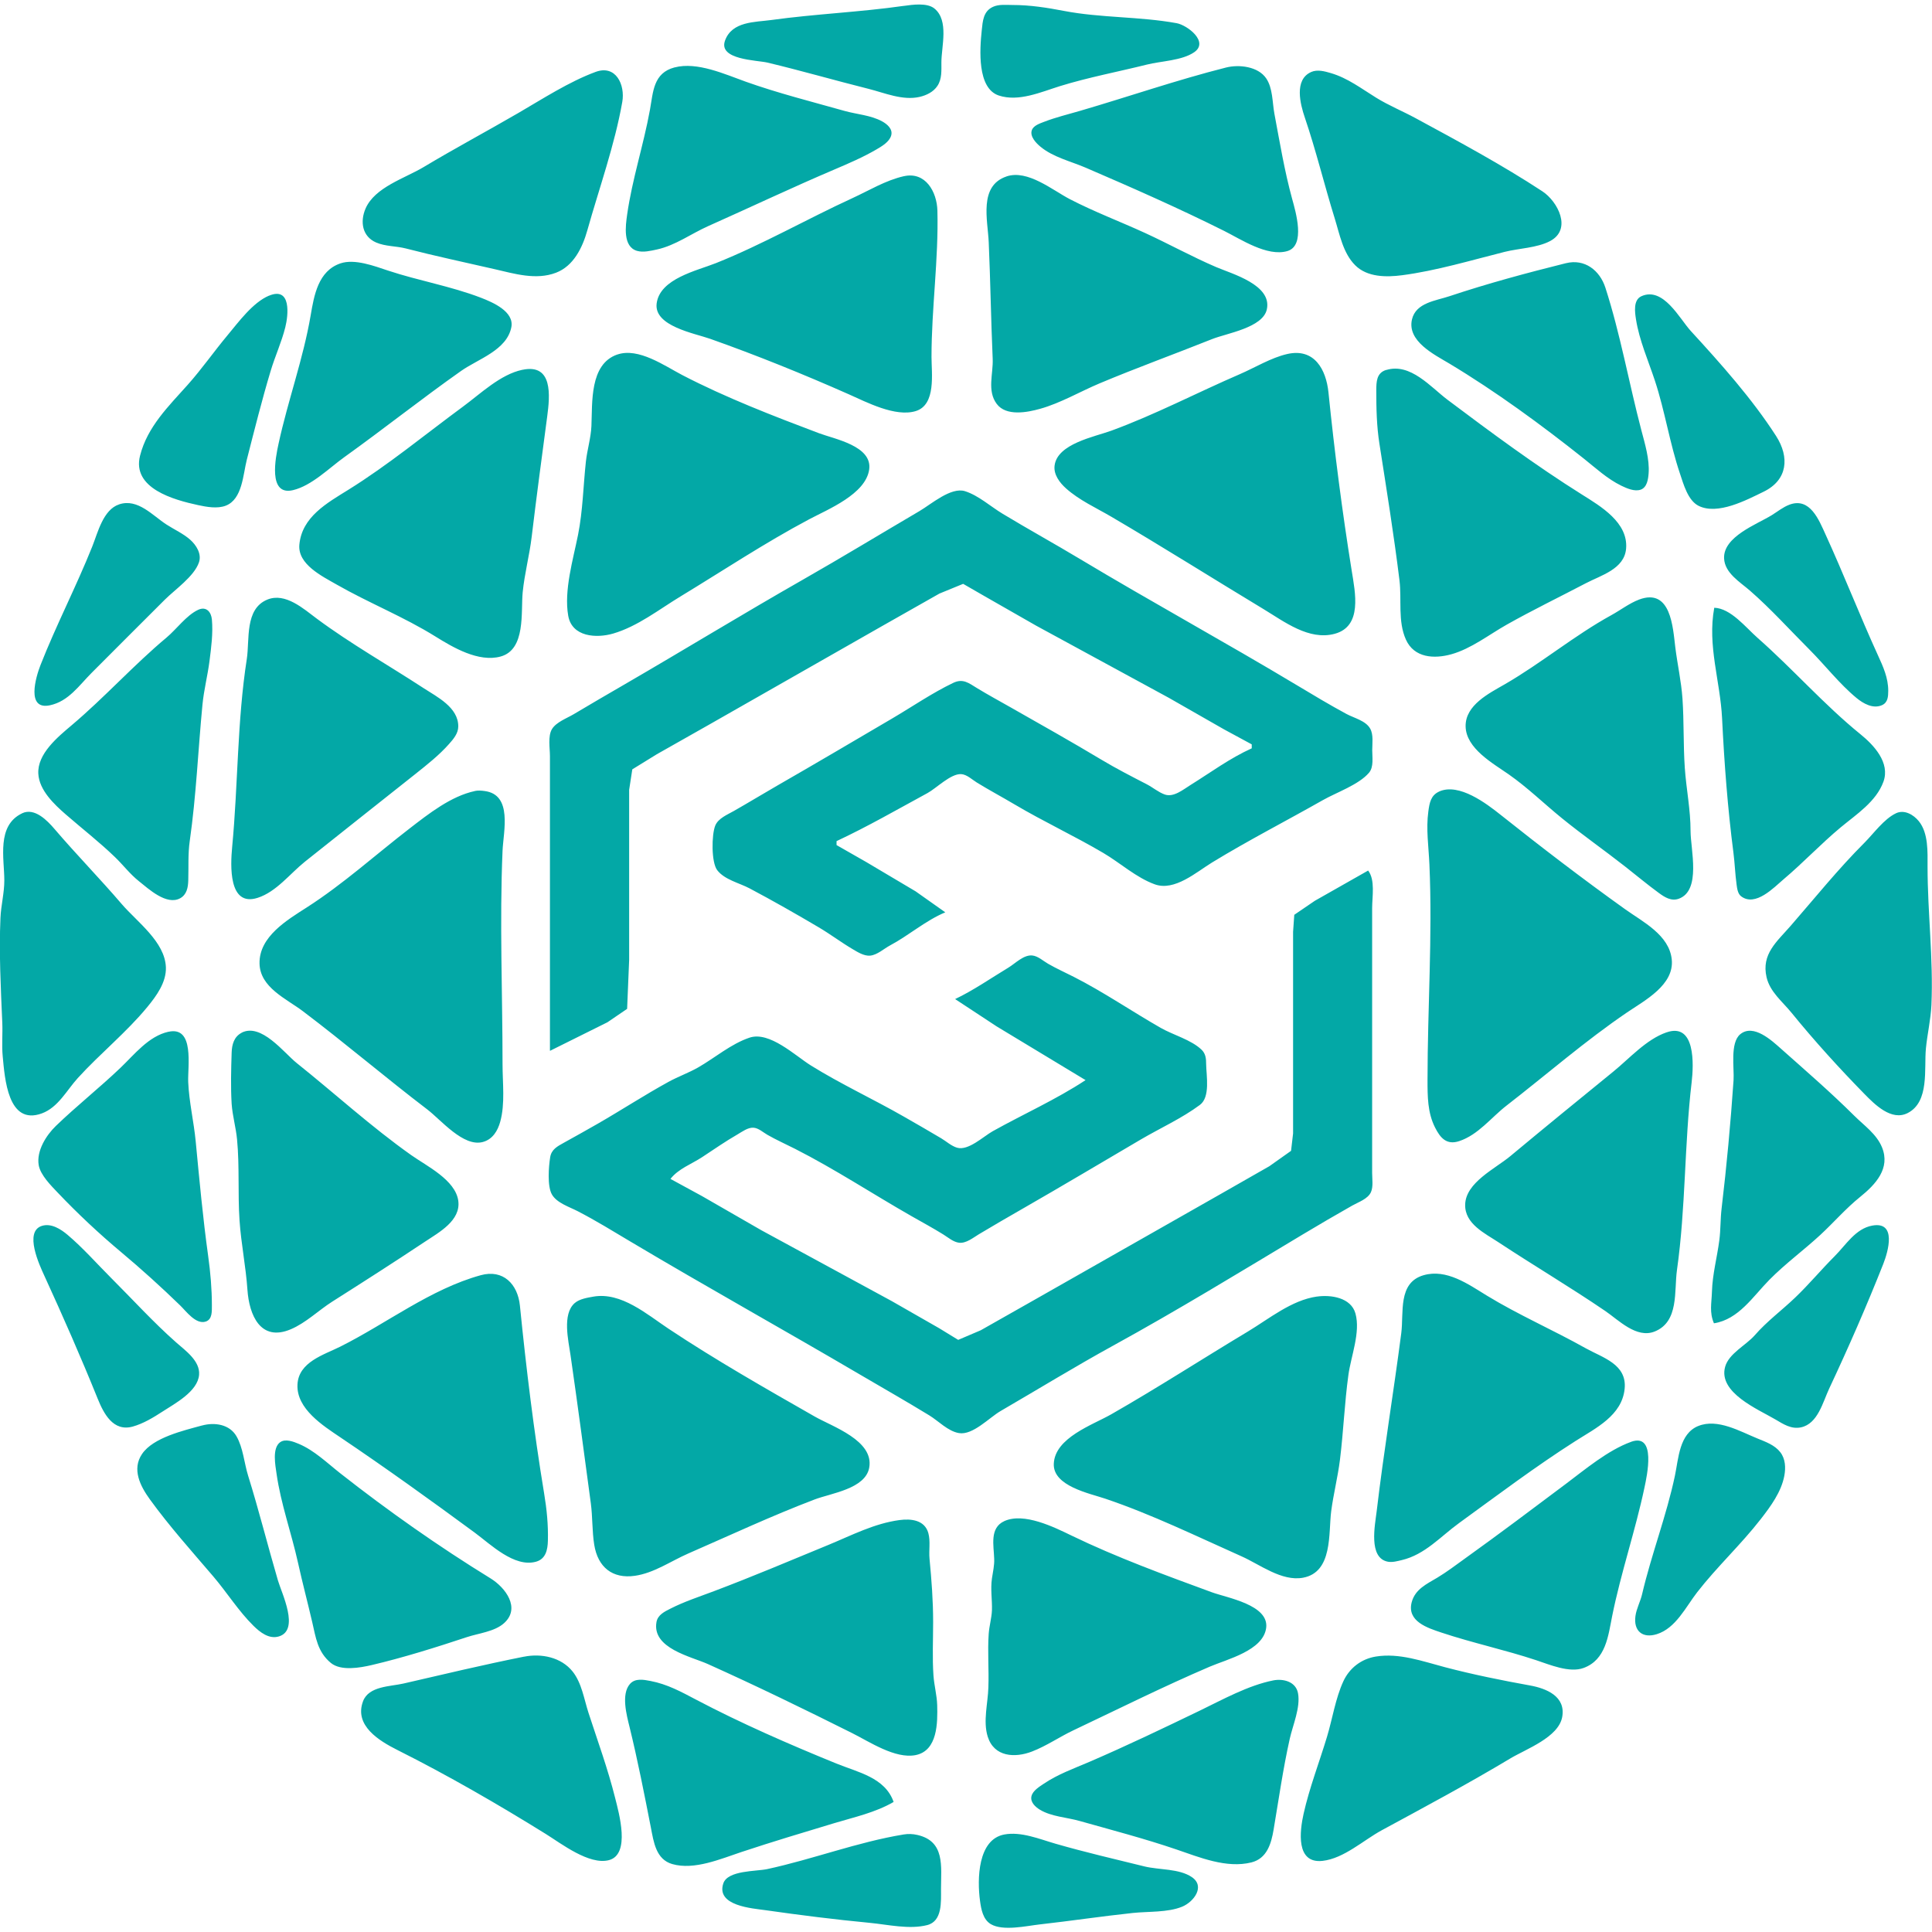 <?xml version="1.0" encoding="UTF-8" standalone="no"?>
<!-- Created with Inkscape (http://www.inkscape.org/) -->

<svg
   width="60"
   height="60"
   viewBox="0 0 60 60"
   version="1.1"
   id="svg1"
   inkscape:version="1.4 (e7c3feb, 2024-10-09)"
   sodipodi:docname="sharetextures.svg"
   xml:space="preserve"
   xmlns:inkscape="http://www.inkscape.org/namespaces/inkscape"
   xmlns:sodipodi="http://sodipodi.sourceforge.net/DTD/sodipodi-0.dtd"
   xmlns="http://www.w3.org/2000/svg"
   xmlns:svg="http://www.w3.org/2000/svg"><sodipodi:namedview
     id="namedview1"
     pagecolor="#ffffff"
     bordercolor="#000000"
     borderopacity="0.25"
     inkscape:showpageshadow="2"
     inkscape:pageopacity="0.0"
     inkscape:pagecheckerboard="0"
     inkscape:deskcolor="#d1d1d1"
     inkscape:document-units="px"
     inkscape:zoom="6.3166666"
     inkscape:cx="54.379948"
     inkscape:cy="26.279684"
     inkscape:window-width="1920"
     inkscape:window-height="1011"
     inkscape:window-x="0"
     inkscape:window-y="32"
     inkscape:window-maximized="1"
     inkscape:current-layer="svg1"
     showgrid="false"
     showguides="true" /><defs
     id="defs1" /><path
     style="display:inline;fill:#03a8a6;stroke:none;stroke-width:0.046"
     d="m 28.07,0.182 c -1.36,0.195 -2.745,0.25 -4.113,0.439 -0.515,0.071 -1.224,0.038 -1.441,0.64 -0.216,0.599 0.994,0.606 1.318,0.683 1.048,0.25 2.085,0.551 3.131,0.813 0.508,0.127 1.065,0.374 1.596,0.252 0.214,-0.05 0.428,-0.154 0.552,-0.342 0.144,-0.217 0.122,-0.482 0.123,-0.73 0,-0.494 0.242,-1.299 -0.217,-1.673 -0.227,-0.185 -0.68,-0.119 -0.949,-0.081 m 2.765,0.031 c -0.299,0.137 -0.316,0.442 -0.346,0.73 -0.063,0.589 -0.146,1.797 0.529,2.022 0.616,0.205 1.317,-0.11 1.902,-0.292 0.884,-0.273 1.804,-0.445 2.701,-0.669 0.44,-0.11 1.085,-0.122 1.464,-0.382 0.471,-0.322 -0.21,-0.842 -0.543,-0.903 -1.151,-0.21 -2.354,-0.161 -3.499,-0.381 -0.53,-0.102 -1.056,-0.184 -1.596,-0.184 -0.198,0 -0.426,-0.028 -0.611,0.058 m -9.886,1.88 c -0.663,0.174 -0.664,0.761 -0.765,1.316 -0.197,1.087 -0.553,2.161 -0.708,3.253 -0.049,0.347 -0.142,1.002 0.31,1.13 0.191,0.054 0.421,-0.002 0.611,-0.043 0.579,-0.126 1.063,-0.49 1.596,-0.727 1.311,-0.584 2.608,-1.2 3.929,-1.762 0.436,-0.186 0.879,-0.376 1.289,-0.615 0.169,-0.099 0.408,-0.235 0.465,-0.438 0.057,-0.201 -0.128,-0.354 -0.284,-0.439 -0.352,-0.192 -0.783,-0.216 -1.164,-0.323 -1.021,-0.288 -2.07,-0.552 -3.069,-0.908 -0.647,-0.231 -1.508,-0.627 -2.21,-0.443 m 17.127,0.003 c -1.531,0.387 -3.026,0.905 -4.543,1.348 -0.369,0.108 -0.746,0.198 -1.105,0.337 -0.131,0.051 -0.337,0.115 -0.386,0.266 -0.063,0.193 0.134,0.395 0.266,0.505 0.393,0.329 0.946,0.456 1.409,0.655 1.442,0.621 2.893,1.26 4.297,1.962 0.526,0.263 1.339,0.808 1.963,0.628 0.578,-0.167 0.259,-1.228 0.15,-1.625 -0.236,-0.861 -0.385,-1.763 -0.55,-2.64 -0.066,-0.353 -0.047,-0.796 -0.257,-1.102 -0.251,-0.367 -0.84,-0.436 -1.244,-0.334 m -19.582,0.137 c -0.82,0.303 -1.639,0.834 -2.394,1.273 -0.978,0.568 -1.976,1.101 -2.947,1.683 -0.579,0.347 -1.516,0.624 -1.802,1.289 -0.174,0.403 -0.105,0.864 0.329,1.052 0.289,0.125 0.619,0.107 0.921,0.185 0.917,0.237 1.839,0.432 2.762,0.644 0.614,0.141 1.282,0.347 1.903,0.11 0.55,-0.21 0.823,-0.784 0.973,-1.316 0.367,-1.305 0.852,-2.656 1.086,-3.99 0.092,-0.526 -0.196,-1.165 -0.831,-0.93 m 22.228,0.001 c -0.543,0.237 -0.341,1.004 -0.199,1.42 0.35,1.03 0.605,2.092 0.928,3.131 0.152,0.49 0.257,1.077 0.636,1.453 0.373,0.372 0.962,0.373 1.453,0.309 1.06,-0.138 2.155,-0.467 3.192,-0.727 0.441,-0.11 1.005,-0.122 1.406,-0.334 0.691,-0.365 0.24,-1.231 -0.24,-1.546 -1.25,-0.82 -2.614,-1.555 -3.929,-2.267 -0.405,-0.22 -0.835,-0.395 -1.228,-0.637 -0.461,-0.284 -0.884,-0.612 -1.412,-0.767 -0.19,-0.056 -0.416,-0.119 -0.608,-0.035 m -12.652,3.237 c -0.568,0.129 -1.072,0.44 -1.596,0.681 -1.416,0.65 -2.79,1.439 -4.236,2.017 -0.593,0.237 -1.746,0.481 -1.845,1.255 -0.09,0.706 1.186,0.928 1.661,1.097 1.447,0.512 2.893,1.098 4.297,1.719 0.56,0.248 1.452,0.719 2.087,0.526 0.639,-0.195 0.491,-1.173 0.491,-1.683 0,-1.513 0.222,-3.03 0.183,-4.543 -0.015,-0.583 -0.37,-1.221 -1.043,-1.068 m 3.192,0.006 c -0.873,0.292 -0.585,1.359 -0.555,2.044 0.053,1.212 0.07,2.417 0.123,3.622 0.02,0.462 -0.18,0.99 0.125,1.398 0.293,0.393 0.95,0.265 1.351,0.152 0.632,-0.177 1.236,-0.533 1.841,-0.788 1.155,-0.485 2.335,-0.912 3.499,-1.377 0.458,-0.182 1.574,-0.352 1.698,-0.922 0.166,-0.761 -1.076,-1.101 -1.575,-1.314 -0.749,-0.321 -1.469,-0.72 -2.21,-1.06 -0.772,-0.354 -1.579,-0.658 -2.333,-1.049 -0.539,-0.28 -1.309,-0.925 -1.964,-0.707 m -20.687,2.701 c -0.691,0.233 -0.82,0.992 -0.926,1.614 -0.23,1.349 -0.709,2.654 -0.998,3.99 -0.091,0.418 -0.338,1.627 0.45,1.439 0.582,-0.139 1.12,-0.686 1.596,-1.027 1.22,-0.874 2.395,-1.809 3.622,-2.674 0.527,-0.372 1.422,-0.643 1.562,-1.359 0.095,-0.487 -0.58,-0.775 -0.948,-0.917 -0.933,-0.358 -1.936,-0.528 -2.885,-0.843 -0.421,-0.14 -1.03,-0.372 -1.473,-0.223 m 38.059,-0.006 c -1.219,0.304 -2.426,0.628 -3.622,1.027 -0.422,0.141 -1.037,0.2 -1.16,0.716 -0.162,0.679 0.696,1.097 1.16,1.375 1.44,0.865 2.86,1.904 4.174,2.95 0.375,0.298 0.731,0.631 1.166,0.843 0.17,0.082 0.414,0.191 0.605,0.122 0.195,-0.071 0.229,-0.322 0.243,-0.501 0.034,-0.443 -0.116,-0.926 -0.227,-1.35 -0.384,-1.461 -0.651,-2.983 -1.115,-4.42 -0.174,-0.54 -0.644,-0.906 -1.225,-0.761 m -40.279,1.008 c -0.501,0.211 -0.944,0.819 -1.284,1.226 -0.421,0.504 -0.796,1.044 -1.233,1.535 -0.598,0.67 -1.26,1.31 -1.487,2.21 -0.256,1.014 1.047,1.371 1.804,1.534 0.263,0.057 0.6,0.118 0.859,0.017 0.517,-0.201 0.535,-0.969 0.653,-1.428 0.236,-0.92 0.468,-1.852 0.742,-2.762 0.137,-0.455 0.338,-0.89 0.453,-1.35 0.095,-0.377 0.192,-1.274 -0.508,-0.98 m 42.621,0.017 c -0.255,0.115 -0.201,0.495 -0.166,0.717 0.102,0.651 0.381,1.279 0.587,1.903 0.312,0.947 0.459,1.94 0.778,2.885 0.11,0.327 0.247,0.837 0.579,1.003 0.593,0.296 1.485,-0.178 2.019,-0.438 0.75,-0.364 0.811,-1.072 0.387,-1.732 -0.743,-1.155 -1.722,-2.251 -2.647,-3.259 -0.347,-0.377 -0.854,-1.388 -1.536,-1.08 m -31.807,1.811 c -0.86,0.301 -0.768,1.49 -0.8,2.221 -0.017,0.372 -0.131,0.735 -0.172,1.105 -0.082,0.758 -0.094,1.522 -0.243,2.271 -0.153,0.766 -0.444,1.734 -0.305,2.517 0.117,0.658 0.875,0.703 1.398,0.55 0.759,-0.223 1.419,-0.746 2.087,-1.151 1.323,-0.803 2.623,-1.667 3.99,-2.393 0.595,-0.316 1.76,-0.783 1.871,-1.548 0.106,-0.736 -1.08,-0.948 -1.564,-1.131 -1.413,-0.533 -2.896,-1.106 -4.236,-1.802 -0.549,-0.285 -1.366,-0.869 -2.026,-0.638 m 20.81,-0.018 c -0.503,0.115 -1,0.421 -1.473,0.626 -1.327,0.573 -2.632,1.258 -3.99,1.755 -0.523,0.191 -1.681,0.405 -1.763,1.086 -0.034,0.28 0.161,0.533 0.357,0.708 0.413,0.369 0.932,0.601 1.406,0.879 1.589,0.932 3.149,1.917 4.727,2.869 0.644,0.389 1.409,0.982 2.21,0.766 0.865,-0.234 0.637,-1.277 0.526,-1.969 -0.293,-1.827 -0.533,-3.684 -0.72,-5.525 -0.073,-0.717 -0.44,-1.386 -1.279,-1.195 m -23.756,0.49 c -0.683,0.145 -1.292,0.738 -1.841,1.142 -1.173,0.863 -2.323,1.814 -3.56,2.583 -0.661,0.411 -1.446,0.842 -1.524,1.707 -0.055,0.609 0.703,0.977 1.155,1.236 1.005,0.575 2.084,1.001 3.069,1.614 0.55,0.342 1.342,0.81 2.026,0.623 0.789,-0.217 0.625,-1.389 0.686,-1.999 0.057,-0.575 0.21,-1.143 0.279,-1.719 0.15,-1.252 0.317,-2.494 0.483,-3.745 0.084,-0.631 0.183,-1.644 -0.772,-1.441 m 26.828,0.003 c -0.303,0.092 -0.308,0.37 -0.309,0.64 0,0.557 0.011,1.106 0.098,1.657 0.221,1.414 0.447,2.815 0.622,4.236 0.074,0.601 -0.057,1.27 0.2,1.842 0.257,0.571 0.878,0.605 1.414,0.455 0.614,-0.172 1.168,-0.609 1.719,-0.92 0.802,-0.452 1.64,-0.858 2.455,-1.285 0.471,-0.247 1.195,-0.439 1.25,-1.073 0.07,-0.813 -0.789,-1.317 -1.373,-1.683 -1.43,-0.897 -2.825,-1.929 -4.174,-2.943 -0.522,-0.393 -1.151,-1.152 -1.9,-0.924 m -25.969,21.143 1.78,-0.885 0.612,-0.417 0.063,-1.522 v -3.745 -1.535 l 0.098,-0.636 0.761,-0.469 1.657,-0.938 5.34,-3.043 1.78,-1.009 0.737,-0.302 0.675,0.389 1.596,0.912 4.113,2.237 1.719,0.982 0.859,0.465 v 0.123 c -0.683,0.309 -1.269,0.746 -1.903,1.14 -0.221,0.137 -0.523,0.392 -0.798,0.294 -0.193,-0.068 -0.37,-0.219 -0.552,-0.314 -0.478,-0.247 -0.95,-0.488 -1.412,-0.765 -0.932,-0.559 -1.879,-1.091 -2.824,-1.628 -0.348,-0.198 -0.702,-0.389 -1.044,-0.598 -0.258,-0.158 -0.435,-0.306 -0.737,-0.162 -0.656,0.314 -1.276,0.742 -1.903,1.11 -1.185,0.696 -2.369,1.395 -3.56,2.079 -0.452,0.26 -0.897,0.532 -1.351,0.79 -0.199,0.114 -0.484,0.226 -0.577,0.453 -0.115,0.282 -0.126,1.14 0.061,1.385 0.228,0.298 0.688,0.397 1.006,0.566 0.722,0.383 1.445,0.794 2.148,1.21 0.357,0.211 0.688,0.461 1.044,0.672 0.158,0.093 0.361,0.224 0.552,0.206 0.218,-0.02 0.425,-0.214 0.614,-0.315 0.59,-0.314 1.103,-0.772 1.719,-1.03 l -0.921,-0.651 -1.535,-0.911 -0.921,-0.526 v -0.123 c 0.96,-0.449 1.891,-0.985 2.824,-1.492 0.279,-0.152 0.72,-0.605 1.044,-0.589 0.178,0.009 0.346,0.174 0.491,0.263 0.383,0.235 0.78,0.447 1.166,0.676 0.903,0.535 1.857,0.978 2.762,1.511 0.523,0.308 1.022,0.766 1.596,0.973 0.615,0.222 1.288,-0.378 1.78,-0.679 1.116,-0.682 2.298,-1.288 3.438,-1.935 0.424,-0.241 1.119,-0.479 1.436,-0.853 0.151,-0.178 0.099,-0.482 0.099,-0.699 0,-0.208 0.043,-0.48 -0.063,-0.669 -0.139,-0.248 -0.499,-0.328 -0.735,-0.455 -0.519,-0.28 -1.029,-0.586 -1.535,-0.89 -2.233,-1.34 -4.519,-2.589 -6.752,-3.929 -0.793,-0.476 -1.603,-0.922 -2.394,-1.4 -0.373,-0.225 -0.748,-0.567 -1.166,-0.7 -0.436,-0.139 -1.052,0.404 -1.412,0.615 -1.207,0.709 -2.405,1.437 -3.622,2.131 -1.855,1.058 -3.678,2.173 -5.525,3.245 -0.533,0.309 -1.067,0.619 -1.596,0.935 -0.212,0.126 -0.541,0.244 -0.674,0.462 -0.132,0.218 -0.063,0.594 -0.063,0.839 v 1.903 7.244 M 3.702,15.663 c -0.5,0.164 -0.664,0.878 -0.837,1.31 -0.497,1.243 -1.119,2.438 -1.608,3.683 -0.145,0.37 -0.452,1.407 0.295,1.247 0.575,-0.123 0.898,-0.609 1.289,-1.002 0.755,-0.759 1.514,-1.514 2.271,-2.271 0.32,-0.32 0.919,-0.729 1.067,-1.166 0.09,-0.264 -0.084,-0.537 -0.275,-0.705 -0.218,-0.191 -0.488,-0.311 -0.73,-0.467 -0.435,-0.28 -0.892,-0.819 -1.471,-0.63 m 51.868,0.012 c -0.198,0.074 -0.373,0.218 -0.552,0.328 -0.464,0.284 -1.505,0.666 -1.476,1.339 0.02,0.456 0.497,0.735 0.801,1 0.648,0.564 1.234,1.216 1.842,1.824 0.489,0.489 0.941,1.076 1.473,1.514 0.209,0.172 0.512,0.344 0.789,0.22 0.183,-0.082 0.192,-0.269 0.193,-0.446 0,-0.401 -0.157,-0.747 -0.321,-1.105 -0.565,-1.238 -1.058,-2.507 -1.624,-3.745 -0.206,-0.45 -0.482,-1.17 -1.124,-0.93 m -47.267,2.947 c -0.712,0.289 -0.547,1.247 -0.641,1.85 -0.3,1.927 -0.269,3.89 -0.454,5.832 -0.054,0.571 -0.119,1.87 0.788,1.582 0.583,-0.185 1.007,-0.752 1.473,-1.125 1.143,-0.914 2.293,-1.818 3.438,-2.729 0.359,-0.286 0.727,-0.576 1.033,-0.921 0.139,-0.156 0.291,-0.332 0.29,-0.552 0,-0.59 -0.655,-0.912 -1.078,-1.187 -1.096,-0.716 -2.265,-1.377 -3.315,-2.157 -0.408,-0.303 -0.975,-0.82 -1.535,-0.593 m 42.602,-9.5e-4 c -0.3,0.112 -0.579,0.328 -0.859,0.482 -1.154,0.634 -2.175,1.491 -3.315,2.15 -0.487,0.281 -1.227,0.645 -1.216,1.307 0.012,0.686 0.85,1.149 1.338,1.49 0.591,0.414 1.099,0.913 1.657,1.366 0.639,0.519 1.317,0.993 1.964,1.501 0.347,0.272 0.688,0.558 1.044,0.818 0.18,0.132 0.384,0.261 0.614,0.179 0.708,-0.253 0.369,-1.537 0.369,-2.102 0,-0.671 -0.133,-1.3 -0.179,-1.964 -0.049,-0.715 -0.023,-1.434 -0.072,-2.148 -0.037,-0.537 -0.157,-1.063 -0.223,-1.596 -0.075,-0.611 -0.133,-1.852 -1.123,-1.483 m -44.75,0.319 c -0.364,0.168 -0.674,0.604 -0.982,0.861 -1.027,0.859 -1.924,1.86 -2.946,2.723 -0.428,0.362 -1.072,0.886 -1.037,1.508 0.029,0.512 0.491,0.948 0.853,1.263 0.504,0.438 1.05,0.863 1.529,1.326 0.255,0.246 0.462,0.524 0.742,0.747 0.299,0.238 0.86,0.762 1.282,0.53 0.205,-0.113 0.245,-0.337 0.251,-0.551 0.013,-0.412 -0.013,-0.818 0.046,-1.228 0.202,-1.415 0.258,-2.817 0.395,-4.236 0.044,-0.455 0.16,-0.898 0.218,-1.35 0.054,-0.422 0.113,-0.863 0.075,-1.289 -0.021,-0.237 -0.174,-0.42 -0.426,-0.304 m 47.083,-0.064 c -0.219,1.181 0.186,2.272 0.243,3.438 0.068,1.391 0.174,2.794 0.353,4.174 0.042,0.326 0.052,0.657 0.097,0.982 0.017,0.122 0.035,0.286 0.141,0.367 0.445,0.339 1.023,-0.278 1.314,-0.524 0.615,-0.518 1.162,-1.104 1.78,-1.618 0.484,-0.402 1.101,-0.797 1.326,-1.417 0.214,-0.591 -0.298,-1.137 -0.713,-1.473 -1.127,-0.914 -2.104,-2.032 -3.192,-2.99 -0.373,-0.328 -0.836,-0.922 -1.35,-0.939 m -38.489,5.692 c -0.744,0.159 -1.44,0.71 -2.026,1.162 -1.06,0.817 -2.063,1.727 -3.192,2.451 -0.613,0.393 -1.487,0.909 -1.47,1.744 0.015,0.745 0.831,1.091 1.347,1.481 1.311,0.991 2.561,2.058 3.867,3.054 0.422,0.322 1.115,1.169 1.719,1.008 0.306,-0.081 0.464,-0.347 0.543,-0.633 0.154,-0.558 0.071,-1.206 0.071,-1.78 0,-2.203 -0.094,-4.429 0,-6.63 0.027,-0.609 0.318,-1.742 -0.555,-1.857 -0.103,-0.014 -0.204,-0.023 -0.307,-10e-4 m 29.952,0.016 c -0.265,0.118 -0.302,0.356 -0.338,0.614 -0.077,0.555 0.01,1.104 0.033,1.657 0.098,2.227 -0.059,4.463 -0.059,6.691 0,0.503 0,1.013 0.234,1.473 0.165,0.329 0.362,0.55 0.748,0.423 0.593,-0.195 0.995,-0.735 1.473,-1.105 1.243,-0.963 2.443,-2.01 3.744,-2.894 0.543,-0.369 1.467,-0.85 1.386,-1.642 -0.078,-0.763 -0.898,-1.168 -1.448,-1.561 -1.311,-0.937 -2.607,-1.929 -3.867,-2.932 -0.437,-0.348 -1.29,-0.999 -1.907,-0.725 m -44.009,0.678 c -0.801,0.381 -0.553,1.401 -0.553,2.084 0,0.394 -0.103,0.774 -0.12,1.166 -0.047,1.084 0.01,2.174 0.057,3.253 0.015,0.347 -0.02,0.697 0.013,1.044 0.065,0.68 0.158,2.161 1.217,1.772 0.505,-0.186 0.771,-0.718 1.115,-1.097 0.688,-0.756 1.516,-1.423 2.162,-2.21 0.279,-0.339 0.59,-0.764 0.574,-1.228 -0.028,-0.795 -0.895,-1.411 -1.37,-1.964 -0.679,-0.793 -1.41,-1.539 -2.088,-2.332 -0.225,-0.263 -0.619,-0.673 -1.007,-0.489 m 58.194,0 c -0.373,0.177 -0.693,0.629 -0.982,0.918 -0.818,0.818 -1.532,1.708 -2.289,2.578 -0.428,0.492 -0.914,0.875 -0.748,1.596 0.106,0.457 0.494,0.756 0.777,1.105 0.705,0.867 1.479,1.719 2.26,2.517 0.321,0.327 0.842,0.856 1.349,0.594 0.678,-0.35 0.502,-1.372 0.563,-2.006 0.044,-0.451 0.151,-0.896 0.171,-1.35 0.063,-1.438 -0.12,-2.863 -0.12,-4.297 0,-0.45 0.03,-1.037 -0.271,-1.409 -0.165,-0.203 -0.45,-0.37 -0.711,-0.246 m -16.39,1.778 -1.657,0.94 -0.638,0.435 -0.037,0.528 v 1.105 3.99 1.166 l -0.063,0.541 -0.673,0.477 -1.535,0.876 -5.709,3.245 -1.719,0.974 -0.701,0.299 -0.588,-0.36 -1.473,-0.843 -4.051,-2.201 -1.842,-1.06 -0.982,-0.535 c 0.25,-0.319 0.648,-0.456 0.982,-0.675 0.366,-0.241 0.725,-0.491 1.105,-0.71 0.141,-0.082 0.32,-0.217 0.491,-0.205 0.159,0.011 0.297,0.143 0.43,0.219 0.278,0.16 0.574,0.291 0.859,0.436 1.236,0.628 2.416,1.405 3.622,2.093 0.328,0.187 0.661,0.367 0.982,0.566 0.149,0.092 0.311,0.236 0.491,0.258 0.219,0.026 0.438,-0.156 0.614,-0.262 0.447,-0.268 0.898,-0.529 1.351,-0.789 1.234,-0.708 2.457,-1.437 3.683,-2.157 0.6,-0.352 1.275,-0.657 1.833,-1.073 0.325,-0.242 0.2,-0.899 0.193,-1.261 0,-0.17 -0.012,-0.327 -0.142,-0.452 -0.325,-0.311 -0.88,-0.456 -1.27,-0.679 -0.904,-0.517 -1.773,-1.113 -2.701,-1.585 -0.266,-0.135 -0.54,-0.258 -0.798,-0.407 -0.151,-0.087 -0.312,-0.239 -0.491,-0.256 -0.266,-0.025 -0.526,0.248 -0.737,0.376 -0.535,0.323 -1.095,0.712 -1.657,0.978 l 1.289,0.848 2.762,1.669 c -0.905,0.597 -1.936,1.058 -2.885,1.588 -0.286,0.16 -0.757,0.613 -1.105,0.511 -0.177,-0.052 -0.334,-0.197 -0.491,-0.291 -0.385,-0.23 -0.777,-0.454 -1.166,-0.677 -0.953,-0.546 -1.952,-1.006 -2.885,-1.587 -0.486,-0.303 -1.283,-1.07 -1.903,-0.863 -0.57,0.19 -1.078,0.628 -1.596,0.925 -0.298,0.17 -0.621,0.283 -0.921,0.448 -0.749,0.411 -1.468,0.881 -2.21,1.307 -0.346,0.199 -0.695,0.392 -1.044,0.586 -0.2,0.111 -0.382,0.205 -0.421,0.449 -0.046,0.289 -0.094,0.895 0.054,1.154 0.151,0.265 0.54,0.386 0.796,0.518 0.566,0.292 1.11,0.628 1.657,0.954 2.357,1.403 4.756,2.737 7.121,4.126 0.716,0.42 1.44,0.832 2.148,1.265 0.286,0.175 0.58,0.493 0.921,0.549 0.429,0.071 0.938,-0.48 1.289,-0.684 1.166,-0.677 2.318,-1.384 3.499,-2.033 1.999,-1.098 3.938,-2.283 5.893,-3.456 0.508,-0.305 1.02,-0.603 1.535,-0.895 0.189,-0.107 0.482,-0.203 0.577,-0.415 0.076,-0.17 0.037,-0.412 0.037,-0.594 v -1.166 -4.113 -2.947 c 0,-0.356 0.1,-0.873 -0.123,-1.166 m -37.261,5.005 c -0.614,0.138 -1.052,0.703 -1.484,1.116 -0.651,0.622 -1.362,1.184 -2.01,1.809 -0.299,0.288 -0.608,0.776 -0.533,1.217 0.052,0.308 0.387,0.64 0.595,0.859 0.606,0.638 1.283,1.273 1.959,1.838 0.626,0.524 1.257,1.094 1.842,1.663 0.183,0.178 0.485,0.596 0.789,0.499 0.21,-0.067 0.192,-0.324 0.193,-0.5 0,-0.515 -0.044,-1.025 -0.115,-1.535 -0.165,-1.189 -0.273,-2.366 -0.387,-3.56 -0.059,-0.616 -0.206,-1.222 -0.233,-1.842 -0.021,-0.481 0.206,-1.748 -0.616,-1.563 m 2.274,0.031 c -0.236,0.123 -0.301,0.367 -0.309,0.612 -0.017,0.525 -0.032,1.072 0,1.596 0.026,0.371 0.133,0.734 0.168,1.105 0.08,0.838 0.02,1.679 0.077,2.517 0.049,0.721 0.196,1.429 0.245,2.148 0.054,0.789 0.406,1.627 1.345,1.23 0.471,-0.199 0.86,-0.586 1.289,-0.859 0.968,-0.614 1.931,-1.23 2.885,-1.865 0.428,-0.285 1.115,-0.653 1.029,-1.269 -0.091,-0.647 -0.98,-1.076 -1.458,-1.414 -1.238,-0.875 -2.376,-1.916 -3.56,-2.862 -0.395,-0.315 -1.103,-1.259 -1.716,-0.939 m 44.256,-0.013 c -0.631,0.219 -1.15,0.811 -1.657,1.223 -1.067,0.868 -2.134,1.739 -3.192,2.62 -0.469,0.391 -1.389,0.82 -1.403,1.509 -0.013,0.596 0.612,0.888 1.035,1.167 1.096,0.723 2.23,1.394 3.315,2.133 0.416,0.283 0.971,0.864 1.535,0.638 0.762,-0.305 0.6,-1.257 0.693,-1.912 0.274,-1.933 0.227,-3.893 0.456,-5.832 0.063,-0.536 0.124,-1.86 -0.78,-1.546 m 1.473,9.035 c 0.767,-0.12 1.213,-0.837 1.72,-1.35 0.495,-0.502 1.068,-0.919 1.585,-1.397 0.423,-0.392 0.787,-0.818 1.238,-1.181 0.479,-0.386 0.94,-0.884 0.676,-1.535 -0.168,-0.414 -0.554,-0.677 -0.861,-0.982 -0.732,-0.728 -1.501,-1.392 -2.271,-2.077 -0.287,-0.255 -0.86,-0.792 -1.27,-0.456 -0.324,0.266 -0.184,1.057 -0.209,1.428 -0.091,1.33 -0.214,2.666 -0.372,3.99 -0.039,0.327 -0.027,0.657 -0.07,0.982 -0.07,0.537 -0.213,1.051 -0.229,1.596 -0.011,0.363 -0.085,0.635 0.062,0.982 M 1.303,38.07 c -0.566,0.176 -0.075,1.225 0.077,1.555 0.576,1.257 1.133,2.523 1.651,3.806 0.192,0.475 0.486,1.041 1.093,0.872 0.325,-0.091 0.64,-0.281 0.921,-0.464 0.384,-0.25 1.097,-0.624 1.138,-1.145 0.034,-0.43 -0.427,-0.752 -0.708,-1 -0.71,-0.626 -1.356,-1.339 -2.026,-2.008 -0.444,-0.444 -0.871,-0.931 -1.351,-1.337 -0.209,-0.177 -0.508,-0.368 -0.794,-0.279 m 56.84,-0.008 c -0.52,0.095 -0.815,0.598 -1.166,0.949 -0.42,0.42 -0.798,0.876 -1.228,1.287 -0.417,0.399 -0.873,0.732 -1.254,1.169 -0.274,0.314 -0.806,0.565 -0.921,0.982 -0.22,0.803 1.03,1.32 1.561,1.633 0.249,0.147 0.495,0.311 0.798,0.245 0.521,-0.113 0.676,-0.783 0.873,-1.203 0.594,-1.266 1.164,-2.567 1.678,-3.867 0.158,-0.4 0.423,-1.335 -0.341,-1.195 m -43.215,1.541 c -1.558,0.429 -2.925,1.499 -4.358,2.216 -0.517,0.259 -1.302,0.478 -1.333,1.183 -0.034,0.752 0.798,1.276 1.333,1.637 1.41,0.95 2.805,1.952 4.174,2.96 0.488,0.359 1.226,1.09 1.902,0.901 0.303,-0.085 0.361,-0.372 0.368,-0.649 0.013,-0.5 -0.035,-0.98 -0.117,-1.473 -0.319,-1.928 -0.557,-3.889 -0.752,-5.832 -0.067,-0.663 -0.517,-1.136 -1.217,-0.943 m 29.281,2.3e-4 c -0.805,0.233 -0.61,1.161 -0.693,1.802 -0.239,1.842 -0.545,3.68 -0.763,5.525 -0.05,0.425 -0.269,1.457 0.351,1.571 0.138,0.025 0.295,-0.019 0.429,-0.051 0.72,-0.17 1.202,-0.732 1.78,-1.151 1.189,-0.863 2.382,-1.763 3.622,-2.552 0.621,-0.396 1.44,-0.787 1.519,-1.623 0.072,-0.762 -0.69,-0.961 -1.212,-1.254 -1.01,-0.567 -2.081,-1.032 -3.069,-1.635 -0.573,-0.35 -1.25,-0.839 -1.964,-0.632 m -25.782,0.665 c -0.187,0.033 -0.432,0.071 -0.58,0.2 -0.395,0.344 -0.195,1.167 -0.131,1.613 0.222,1.535 0.424,3.067 0.631,4.604 0.057,0.427 0.038,0.866 0.106,1.289 0.112,0.697 0.567,1.064 1.262,0.964 0.597,-0.086 1.114,-0.455 1.657,-0.692 1.302,-0.568 2.6,-1.175 3.929,-1.68 0.512,-0.194 1.573,-0.329 1.692,-0.986 0.153,-0.843 -1.14,-1.273 -1.692,-1.588 -1.525,-0.87 -3.081,-1.757 -4.543,-2.729 -0.669,-0.445 -1.468,-1.146 -2.333,-0.995 m 22.467,-0.002 c -0.787,0.114 -1.48,0.69 -2.148,1.091 -1.415,0.849 -2.804,1.748 -4.236,2.566 -0.578,0.33 -1.748,0.724 -1.783,1.535 -0.03,0.693 1.107,0.919 1.599,1.085 1.438,0.485 2.85,1.174 4.236,1.792 0.564,0.251 1.241,0.783 1.903,0.663 0.934,-0.17 0.789,-1.389 0.877,-2.066 0.07,-0.535 0.205,-1.06 0.272,-1.596 0.109,-0.878 0.142,-1.763 0.263,-2.64 0.08,-0.58 0.38,-1.32 0.219,-1.903 -0.138,-0.499 -0.767,-0.589 -1.201,-0.526 m -34.622,4.003 c -0.571,0.157 -1.511,0.372 -1.86,0.883 -0.325,0.476 -0.055,1.001 0.242,1.411 0.609,0.84 1.297,1.606 1.97,2.394 0.423,0.496 0.783,1.075 1.247,1.532 0.205,0.202 0.484,0.424 0.792,0.33 0.651,-0.2 0.086,-1.337 -0.032,-1.739 -0.317,-1.081 -0.591,-2.178 -0.926,-3.253 -0.122,-0.391 -0.155,-0.869 -0.362,-1.225 -0.216,-0.372 -0.681,-0.439 -1.071,-0.332 m 46.469,0.014 c -0.591,0.241 -0.612,1.009 -0.725,1.543 -0.262,1.245 -0.731,2.445 -1.02,3.683 -0.053,0.228 -0.174,0.443 -0.206,0.675 -0.064,0.464 0.218,0.703 0.662,0.565 0.592,-0.185 0.9,-0.845 1.254,-1.301 0.616,-0.793 1.358,-1.478 1.974,-2.271 0.308,-0.396 0.64,-0.846 0.734,-1.35 0.046,-0.248 0.035,-0.523 -0.126,-0.73 -0.172,-0.222 -0.454,-0.322 -0.705,-0.424 -0.537,-0.218 -1.244,-0.633 -1.842,-0.389 m -44.04,0.502 c -0.257,0.186 -0.149,0.721 -0.113,0.98 0.134,0.939 0.461,1.837 0.666,2.762 0.136,0.617 0.298,1.227 0.441,1.842 0.113,0.486 0.164,0.925 0.577,1.27 0.313,0.261 0.913,0.152 1.279,0.066 0.981,-0.231 1.99,-0.548 2.946,-0.865 0.365,-0.121 0.861,-0.17 1.155,-0.433 0.525,-0.47 0.045,-1.107 -0.418,-1.392 -1.606,-0.988 -3.18,-2.095 -4.665,-3.262 -0.41,-0.322 -0.803,-0.709 -1.289,-0.915 -0.161,-0.068 -0.417,-0.169 -0.579,-0.052 m 41.953,-0.011 c -0.714,0.257 -1.425,0.855 -2.026,1.306 -1.039,0.78 -2.075,1.559 -3.131,2.316 -0.282,0.202 -0.561,0.416 -0.859,0.595 -0.328,0.196 -0.691,0.359 -0.797,0.764 -0.155,0.592 0.491,0.798 0.92,0.941 0.972,0.324 1.975,0.537 2.946,0.859 0.417,0.138 1.033,0.403 1.473,0.241 0.692,-0.255 0.763,-0.994 0.887,-1.612 0.27,-1.342 0.72,-2.65 1.003,-3.99 0.077,-0.363 0.375,-1.707 -0.417,-1.421 m -22.713,2.429 c -0.79,0.106 -1.481,0.47 -2.21,0.771 -1.183,0.488 -2.363,0.987 -3.56,1.439 -0.455,0.172 -0.916,0.321 -1.35,0.542 -0.184,0.093 -0.393,0.193 -0.433,0.417 -0.144,0.817 1.071,1.068 1.599,1.305 1.512,0.68 2.998,1.403 4.481,2.145 0.536,0.268 1.332,0.804 1.964,0.682 0.692,-0.134 0.688,-1.013 0.674,-1.556 -0.01,-0.311 -0.095,-0.611 -0.116,-0.921 -0.038,-0.548 -0.01,-1.108 -0.01,-1.657 0,-0.669 -0.049,-1.301 -0.112,-1.964 -0.025,-0.259 0.033,-0.545 -0.037,-0.798 -0.114,-0.408 -0.538,-0.452 -0.894,-0.404 m 3.255,0.032 c -0.469,0.212 -0.326,0.768 -0.316,1.17 0.01,0.204 -0.041,0.413 -0.07,0.614 -0.048,0.341 0.01,0.646 7e-4,0.982 -0.01,0.247 -0.084,0.49 -0.101,0.737 -0.038,0.55 0.01,1.107 -0.01,1.657 -0.012,0.488 -0.172,1.054 -0.02,1.535 0.2,0.634 0.847,0.664 1.372,0.462 0.452,-0.173 0.853,-0.454 1.289,-0.66 1.405,-0.666 2.806,-1.365 4.236,-1.977 0.539,-0.231 1.658,-0.499 1.75,-1.202 0.093,-0.717 -1.21,-0.933 -1.688,-1.108 -1.461,-0.536 -2.957,-1.083 -4.358,-1.761 -0.543,-0.263 -1.474,-0.725 -2.086,-0.449 m -14.918,4.21 c -1.255,0.251 -2.496,0.547 -3.744,0.835 -0.408,0.094 -1.073,0.077 -1.252,0.546 -0.29,0.763 0.511,1.239 1.068,1.519 1.563,0.784 3.119,1.683 4.604,2.605 0.483,0.3 1.35,0.975 1.963,0.814 0.679,-0.179 0.308,-1.47 0.193,-1.93 -0.224,-0.896 -0.54,-1.762 -0.826,-2.64 -0.139,-0.425 -0.21,-0.931 -0.495,-1.288 -0.355,-0.444 -0.97,-0.568 -1.51,-0.46 m 26.457,-0.005 c -0.451,0.073 -0.82,0.354 -1.012,0.771 -0.243,0.528 -0.338,1.161 -0.506,1.719 -0.239,0.793 -0.547,1.586 -0.728,2.394 -0.12,0.536 -0.247,1.554 0.588,1.462 0.665,-0.074 1.27,-0.642 1.842,-0.952 1.339,-0.726 2.683,-1.445 3.99,-2.229 0.487,-0.292 1.498,-0.654 1.612,-1.289 0.115,-0.641 -0.496,-0.886 -0.998,-0.977 -0.874,-0.158 -1.78,-0.341 -2.64,-0.567 -0.691,-0.182 -1.423,-0.45 -2.148,-0.332 m -14.978,4.516 c -0.266,-0.76 -1.108,-0.92 -1.78,-1.194 -1.458,-0.594 -2.966,-1.251 -4.358,-1.985 -0.465,-0.245 -0.89,-0.478 -1.412,-0.578 -0.214,-0.041 -0.476,-0.093 -0.639,0.093 -0.279,0.318 -0.102,0.969 -0.013,1.331 0.254,1.036 0.459,2.084 0.664,3.131 0.086,0.44 0.155,0.985 0.663,1.131 0.685,0.197 1.509,-0.162 2.148,-0.374 0.954,-0.317 1.923,-0.607 2.885,-0.897 0.625,-0.188 1.272,-0.327 1.842,-0.658 m 11.786,-3.774 c -0.779,0.156 -1.56,0.591 -2.271,0.935 -1.136,0.548 -2.278,1.096 -3.438,1.595 -0.479,0.206 -0.977,0.383 -1.412,0.677 -0.137,0.093 -0.343,0.215 -0.384,0.389 -0.043,0.184 0.121,0.334 0.262,0.419 0.355,0.216 0.832,0.236 1.227,0.348 1.003,0.283 2.021,0.549 3.008,0.885 0.718,0.244 1.557,0.597 2.333,0.404 0.484,-0.121 0.617,-0.584 0.69,-1.018 0.159,-0.942 0.293,-1.891 0.502,-2.824 0.095,-0.424 0.337,-0.971 0.256,-1.412 -0.067,-0.363 -0.461,-0.461 -0.773,-0.398 m -11.479,4.785 c -1.429,0.235 -2.819,0.77 -4.236,1.075 -0.34,0.073 -1.223,0.034 -1.36,0.444 -0.234,0.7 0.913,0.775 1.298,0.83 1.079,0.154 2.169,0.292 3.253,0.395 0.561,0.054 1.223,0.211 1.779,0.07 0.477,-0.12 0.431,-0.728 0.431,-1.124 4e-4,-0.701 0.131,-1.481 -0.737,-1.677 -0.144,-0.033 -0.284,-0.037 -0.43,-0.013 m 3.131,10e-5 c -0.823,0.155 -0.844,1.388 -0.753,2.058 0.035,0.258 0.09,0.58 0.336,0.726 0.38,0.224 1.108,0.054 1.522,0.008 0.963,-0.108 1.92,-0.252 2.885,-0.355 0.477,-0.051 1.088,-0.011 1.534,-0.195 0.36,-0.148 0.728,-0.63 0.3,-0.92 -0.393,-0.266 -1.016,-0.22 -1.467,-0.33 -0.924,-0.227 -1.848,-0.442 -2.762,-0.705 -0.497,-0.143 -1.07,-0.386 -1.596,-0.287 z"
     id="path414" /></svg>
